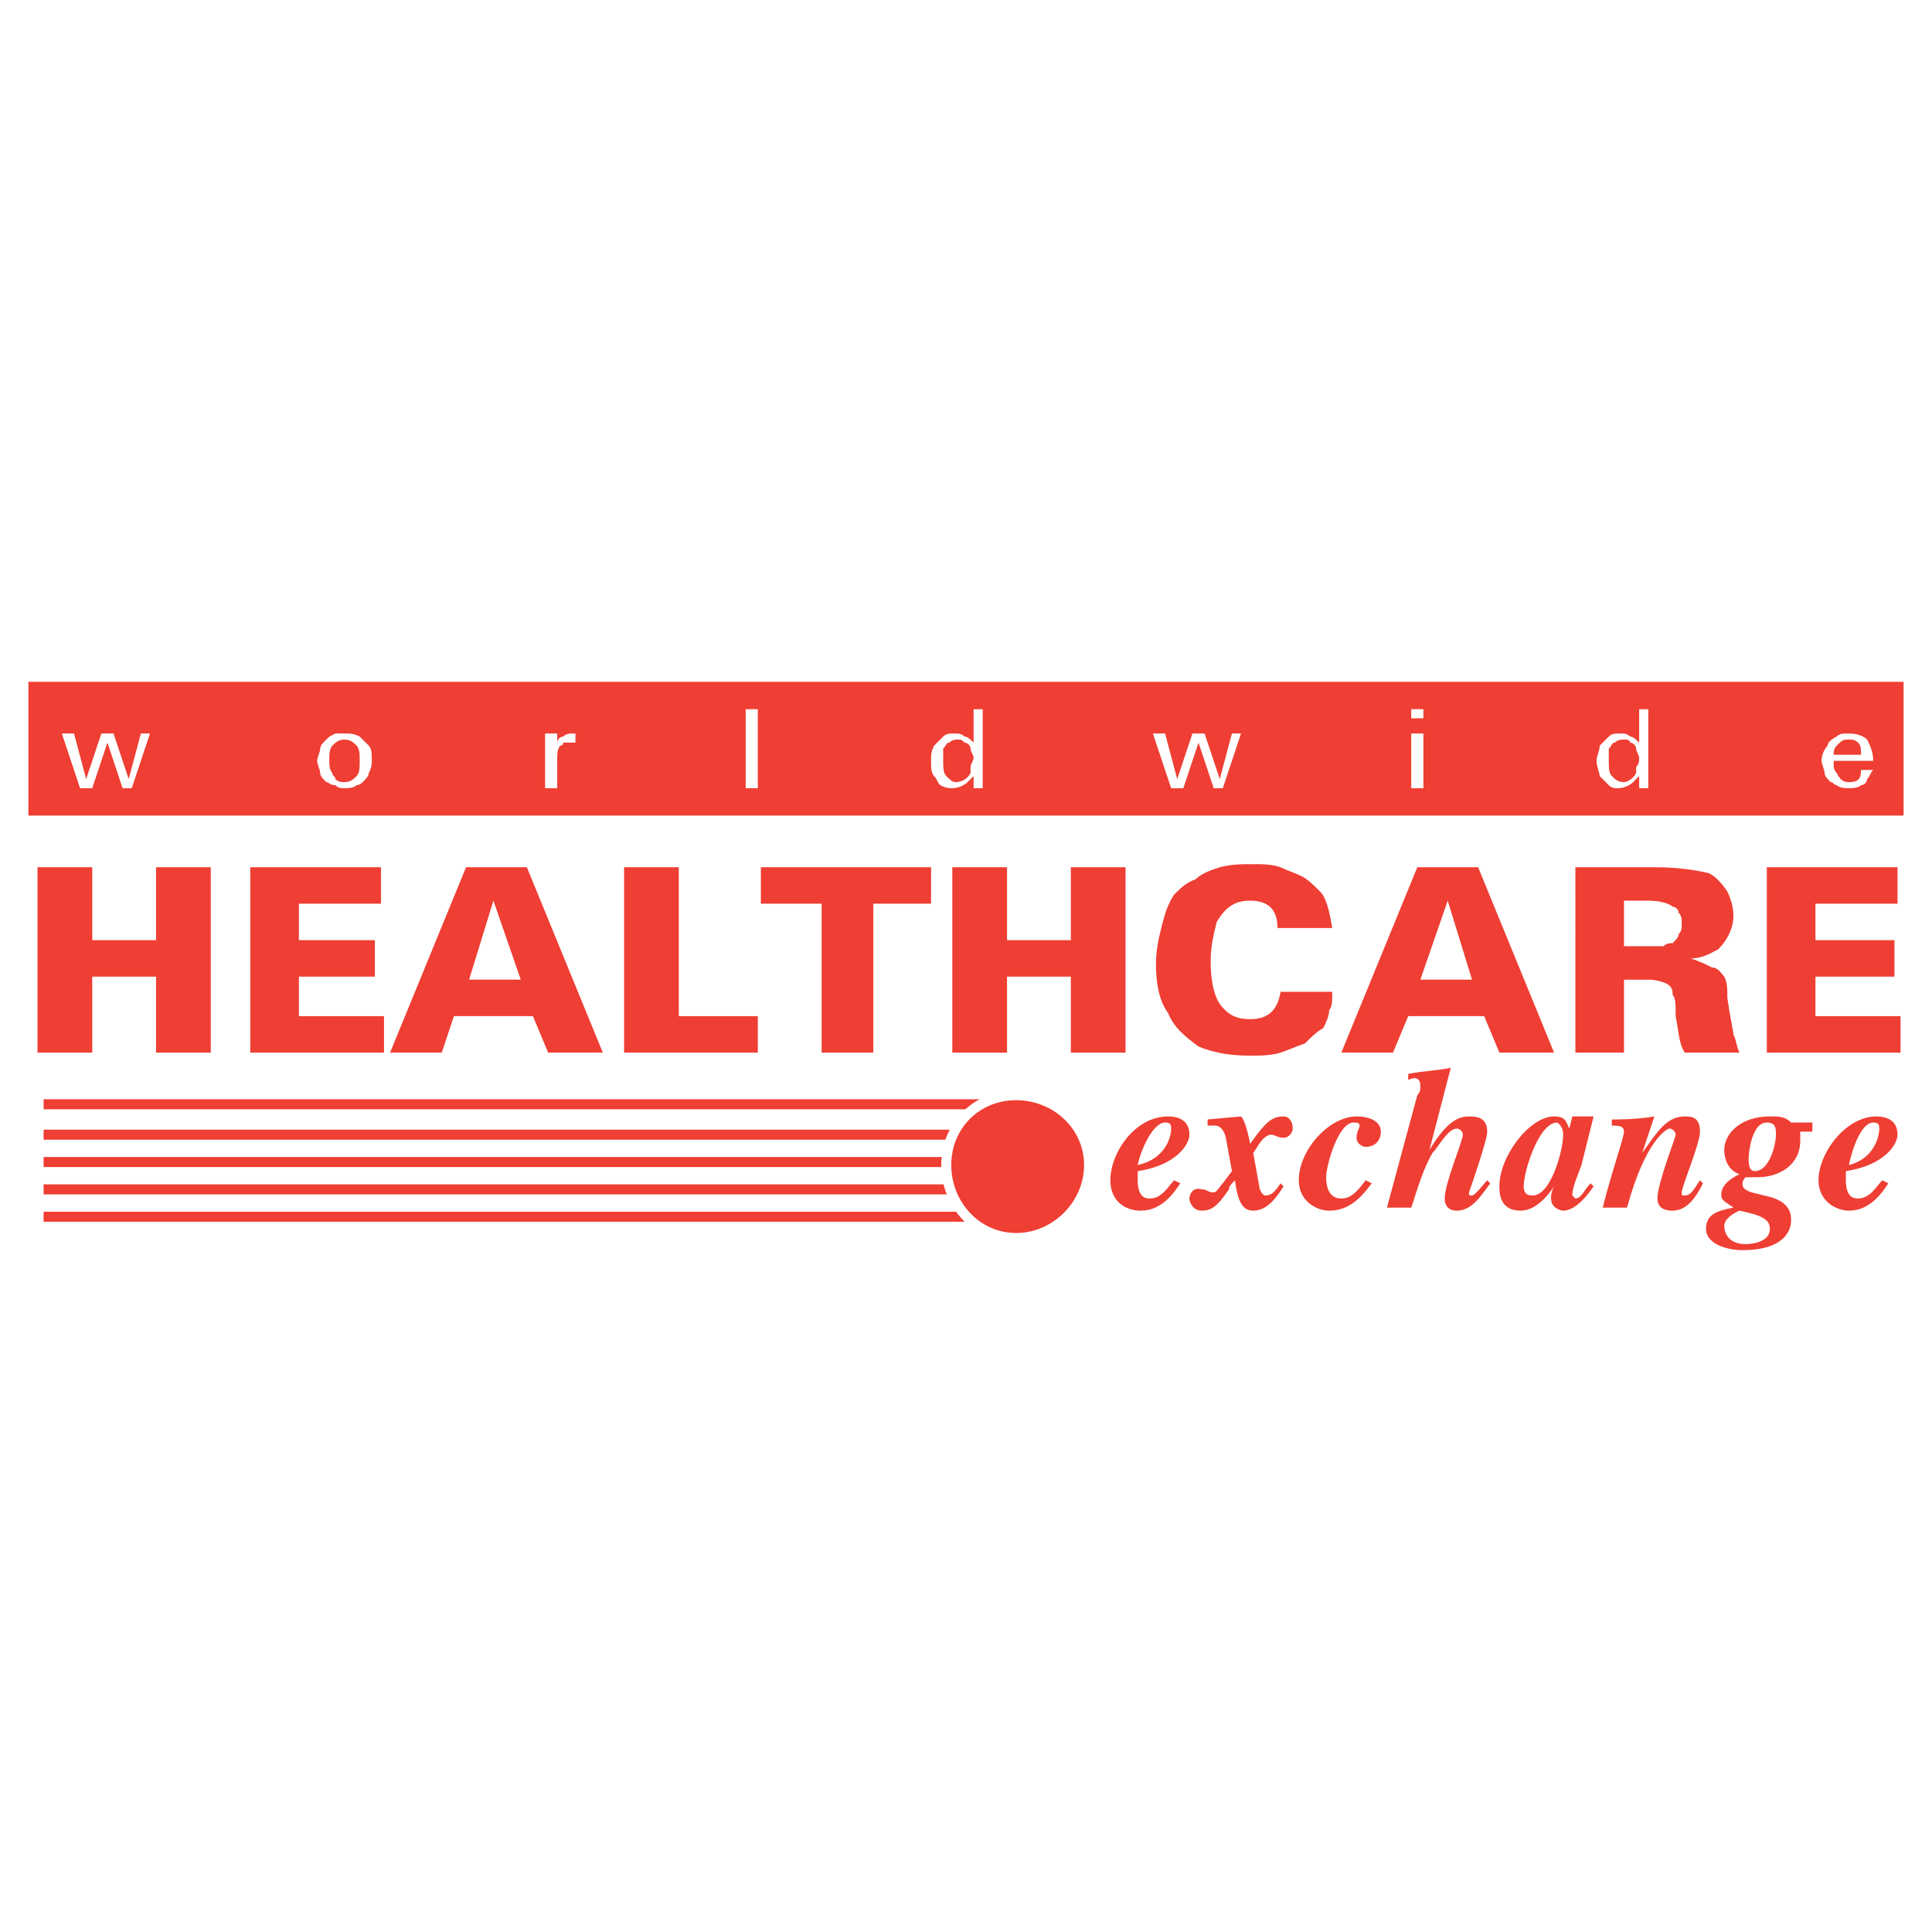 <?xml version="1.0" encoding="utf-8"?>
<!-- Generator: Adobe Illustrator 13.0.0, SVG Export Plug-In . SVG Version: 6.00 Build 14948)  -->
<!DOCTYPE svg PUBLIC "-//W3C//DTD SVG 1.0//EN" "http://www.w3.org/TR/2001/REC-SVG-20010904/DTD/svg10.dtd">
<svg version="1.0" id="Layer_1" xmlns="http://www.w3.org/2000/svg" xmlns:xlink="http://www.w3.org/1999/xlink" x="0px" y="0px"
	 width="192.756px" height="192.756px" viewBox="0 0 192.756 192.756" enable-background="new 0 0 192.756 192.756"
	 xml:space="preserve">
<g>
	<polygon fill-rule="evenodd" clip-rule="evenodd" fill="#FFFFFF" points="0,0 192.756,0 192.756,192.756 0,192.756 0,0 	"/>
	<polygon fill-rule="evenodd" clip-rule="evenodd" fill="#EF3E33" points="15.57,86.523 15.57,93.801 9.203,93.801 9.203,86.523 
		3.744,86.523 3.744,105.02 9.203,105.02 9.203,97.439 15.57,97.439 15.57,105.02 21.028,105.02 21.028,86.523 15.57,86.523 	"/>
	<polygon fill-rule="evenodd" clip-rule="evenodd" fill="#EF3E33" points="24.97,105.02 38.312,105.02 38.312,101.381 
		29.821,101.381 29.821,97.439 37.402,97.439 37.402,93.801 29.821,93.801 29.821,90.162 38.008,90.162 38.008,86.523 24.97,86.523 
		24.97,105.02 	"/>
	<path fill-rule="evenodd" clip-rule="evenodd" fill="#EF3E33" d="M46.801,97.742l2.426-7.883l2.729,7.883H46.801L46.801,97.742z
		 M46.499,86.523l-7.581,18.496h5.155l1.213-3.639h7.884l1.516,3.639h5.458l-7.581-18.496H46.499L46.499,86.523z"/>
	<polygon fill-rule="evenodd" clip-rule="evenodd" fill="#EF3E33" points="62.266,86.523 62.266,105.02 75.607,105.02 
		75.607,101.381 67.724,101.381 67.724,86.523 62.266,86.523 	"/>
	<polygon fill-rule="evenodd" clip-rule="evenodd" fill="#EF3E33" points="75.911,90.162 81.975,90.162 81.975,105.02 87.13,105.02 
		87.13,90.162 92.891,90.162 92.891,86.523 75.911,86.523 75.911,90.162 	"/>
	<polygon fill-rule="evenodd" clip-rule="evenodd" fill="#EF3E33" points="106.839,86.523 106.839,93.801 100.472,93.801 
		100.472,86.523 95.013,86.523 95.013,105.02 100.472,105.02 100.472,97.439 106.839,97.439 106.839,105.02 112.297,105.02 
		112.297,86.523 106.839,86.523 	"/>
	<path fill-rule="evenodd" clip-rule="evenodd" fill="#EF3E33" d="M124.729,101.684c-1.214,0-2.123-0.303-3.032-1.516
		c-0.606-0.91-0.91-2.426-0.91-4.245c0-1.516,0.304-2.729,0.606-3.942c0.91-1.516,1.819-2.122,3.336-2.122
		c1.818,0,2.729,0.91,2.729,2.729h5.458c-0.304-1.819-0.606-3.032-1.213-3.639c-0.606-0.607-1.213-1.213-1.819-1.516
		c-0.606-0.304-1.516-0.606-2.122-0.91c-0.91-0.304-1.819-0.304-2.729-0.304c-1.213,0-2.122,0-3.335,0.304
		c-0.91,0.303-1.819,0.606-2.426,1.213c-0.91,0.303-1.517,0.91-2.123,1.516c-0.606,0.91-0.909,1.819-1.213,3.032
		c-0.303,1.213-0.606,2.426-0.606,3.942c0,1.819,0.304,3.639,1.213,4.852c0.606,1.516,1.819,2.426,3.032,3.336
		c1.517,0.605,3.032,0.908,5.155,0.908c0.909,0,2.122,0,3.032-0.303c0.909-0.303,1.516-0.605,2.426-0.91
		c0.605-0.605,1.212-1.213,1.819-1.516c0.303-0.605,0.605-1.213,0.605-1.82c0.304-0.303,0.304-0.908,0.304-1.818h-5.154
		C127.458,100.773,126.548,101.684,124.729,101.684L124.729,101.684z"/>
	<path fill-rule="evenodd" clip-rule="evenodd" fill="#EF3E33" d="M141.709,97.742l2.729-7.883l2.426,7.883H141.709L141.709,97.742z
		 M141.406,86.523l-7.58,18.496h5.154l1.516-3.639h7.581l1.516,3.639h5.458l-7.58-18.496H141.406L141.406,86.523z"/>
	<path fill-rule="evenodd" clip-rule="evenodd" fill="#EF3E33" d="M162.025,89.859h2.426c1.213,0,2.122,0.303,2.426,0.606
		c0.303,0,0.606,0.303,0.606,0.606c0.303,0.303,0.303,0.607,0.303,1.213c0,0.304,0,0.607-0.303,0.91c0,0.304-0.304,0.607-0.606,0.91
		c-0.304,0-0.606,0-0.91,0.303c-0.606,0-0.909,0-1.516,0h-2.426V89.859L162.025,89.859z M157.174,105.02h4.852v-7.277h2.426
		c0.909,0,1.819,0.303,2.122,0.607c0.304,0.303,0.304,0.605,0.304,0.908c0.303,0.305,0.303,0.91,0.303,2.123
		c0.304,1.516,0.304,2.729,0.91,3.639h5.458c-0.304-0.605-0.304-1.213-0.606-1.818c0-0.305-0.304-1.518-0.606-3.639
		c0-0.91,0-1.518-0.304-2.123c-0.303-0.304-0.606-0.91-1.213-0.91c-0.606-0.303-1.213-0.606-2.122-0.91
		c1.212,0,2.122-0.606,2.729-0.909c0.91-0.91,1.517-2.123,1.517-3.336c0-0.909-0.304-1.819-0.606-2.425
		c-0.606-0.91-1.213-1.516-1.819-1.82c-1.213-0.303-3.032-0.606-5.458-0.606h-7.884V105.02L157.174,105.02z"/>
	<polygon fill-rule="evenodd" clip-rule="evenodd" fill="#EF3E33" points="176.276,105.02 189.618,105.02 189.618,101.381 
		181.128,101.381 181.128,97.439 189.012,97.439 189.012,93.801 181.128,93.801 181.128,90.162 189.315,90.162 189.315,86.523 
		176.276,86.523 176.276,105.02 	"/>
	<polygon fill-rule="evenodd" clip-rule="evenodd" fill="#EF3E33" points="189.921,81.369 189.921,68.027 2.834,68.027 
		2.834,81.369 189.921,81.369 	"/>
	<polygon fill-rule="evenodd" clip-rule="evenodd" fill="#FFFFFF" points="14.054,73.182 12.841,77.73 11.325,73.182 10.112,73.182 
		8.596,77.73 7.383,73.182 6.17,73.182 7.989,78.64 9.203,78.64 10.718,74.091 12.234,78.64 13.145,78.64 14.963,73.182 
		14.054,73.182 	"/>
	<path fill-rule="evenodd" clip-rule="evenodd" fill="#FFFFFF" d="M35.583,77.427c-0.303,0.303-0.606,0.606-1.213,0.606
		c-0.303,0-0.606,0-0.91-0.303c0-0.303-0.303-0.303-0.303-0.606c-0.303-0.303-0.303-0.91-0.303-1.213c0-0.606,0-1.213,0.303-1.516
		s0.606-0.606,1.213-0.606s0.91,0.303,1.213,0.606s0.303,0.91,0.303,1.516S35.886,77.124,35.583,77.427L35.583,77.427z
		 M36.795,74.395c-0.303-0.303-0.606-0.606-0.91-0.91c-0.606-0.303-0.91-0.303-1.516-0.303c-0.303,0-0.606,0-0.91,0
		c-0.606,0.303-0.606,0.303-0.91,0.606s-0.606,0.606-0.606,0.91s-0.303,0.91-0.303,1.213s0.303,0.91,0.303,1.213
		s0.303,0.606,0.606,0.91c0.303,0,0.303,0.303,0.91,0.303c0.303,0.303,0.606,0.303,0.91,0.303s0.91,0,1.213-0.303
		c0.303,0,0.606-0.303,0.606-0.303c0.303-0.303,0.606-0.606,0.606-0.91c0.303-0.606,0.303-0.91,0.303-1.213
		C37.099,75.304,37.099,74.698,36.795,74.395L36.795,74.395z"/>
	<path fill-rule="evenodd" clip-rule="evenodd" fill="#FFFFFF" d="M54.382,78.64h1.212v-3.032c0-0.303,0-0.91,0.303-1.213
		c0,0,0.304,0,0.304-0.303c0.303,0,0.606,0,0.91,0h0.303v-0.91c-0.607,0-0.91,0-1.213,0.303c-0.304,0-0.607,0.303-0.607,0.606v-0.91
		h-1.212V78.64L54.382,78.64z"/>
	<polygon fill-rule="evenodd" clip-rule="evenodd" fill="#FFFFFF" points="75.607,78.64 75.607,70.756 74.395,70.756 74.395,78.64 
		75.607,78.64 	"/>
	<path fill-rule="evenodd" clip-rule="evenodd" fill="#FFFFFF" d="M96.833,76.517c0,0.303,0,0.606,0,0.606
		c-0.303,0.606-0.91,0.91-1.516,0.91c-0.304,0-0.606-0.303-0.91-0.606c-0.304-0.303-0.304-0.91-0.304-1.516c0-0.303,0-0.91,0-1.213
		c0.304-0.303,0.304-0.606,0.607-0.606c0.303-0.303,0.606-0.303,0.91-0.303c0.303,0,0.303,0,0.606,0.303
		c0.303,0,0.606,0.303,0.606,0.606s0.303,0.606,0.303,0.91S96.833,76.214,96.833,76.517L96.833,76.517z M97.136,70.756v3.335
		c-0.303-0.303-0.606-0.606-0.909-0.606c-0.304-0.303-0.606-0.303-0.91-0.303c-0.606,0-0.91,0-1.213,0.303
		c-0.303,0.303-0.606,0.606-0.909,0.91c-0.303,0.606-0.303,0.91-0.303,1.516s0,1.213,0.303,1.516s0.303,0.606,0.606,0.91
		c0.606,0.303,0.91,0.303,1.212,0.303c0.607,0,1.213-0.303,1.517-0.606c0,0,0.303-0.303,0.606-0.606v1.213h0.91v-7.884H97.136
		L97.136,70.756z"/>
	<polygon fill-rule="evenodd" clip-rule="evenodd" fill="#FFFFFF" points="122.91,73.182 121.697,77.73 120.181,73.182 
		118.968,73.182 117.452,77.73 116.239,73.182 115.026,73.182 116.846,78.64 118.059,78.64 119.574,74.091 121.091,78.64 122,78.64 
		123.819,73.182 122.91,73.182 	"/>
	<path fill-rule="evenodd" clip-rule="evenodd" fill="#FFFFFF" d="M142.013,78.64v-5.458H140.8v5.458H142.013L142.013,78.64z
		 M142.013,71.666v-0.91H140.8v0.91H142.013L142.013,71.666z"/>
	<path fill-rule="evenodd" clip-rule="evenodd" fill="#FFFFFF" d="M163.238,76.517c0,0.303,0,0.606,0,0.606
		c-0.304,0.606-0.91,0.91-1.213,0.91c-0.606,0-0.91-0.303-1.213-0.606c-0.304-0.303-0.304-0.91-0.304-1.516c0-0.303,0-0.91,0-1.213
		c0.304-0.303,0.304-0.606,0.606-0.606c0.304-0.303,0.606-0.303,0.91-0.303c0.303,0,0.606,0,0.606,0.303
		c0.303,0,0.606,0.303,0.606,0.606s0.303,0.606,0.303,0.91S163.541,76.214,163.238,76.517L163.238,76.517z M163.541,70.756v3.335
		c-0.303-0.303-0.606-0.606-0.909-0.606c-0.304-0.303-0.606-0.303-0.91-0.303c-0.606,0-0.909,0-1.213,0.303
		c-0.303,0.303-0.606,0.606-0.909,0.91c0,0.606-0.304,0.91-0.304,1.516s0.304,1.213,0.304,1.516c0.303,0.303,0.606,0.606,0.909,0.91
		c0.304,0.303,0.606,0.303,0.91,0.303c0.606,0,1.213-0.303,1.516-0.606c0,0,0.304-0.303,0.606-0.606v1.213h0.91v-7.884H163.541
		L163.541,70.756z"/>
	<path fill-rule="evenodd" clip-rule="evenodd" fill="#FFFFFF" d="M182.947,75.304c0-0.303,0-0.606,0.304-0.91l0.303-0.303
		c0.303-0.303,0.606-0.303,0.91-0.303c0.303,0,0.606,0,0.909,0.303s0.303,0.606,0.303,1.213H182.947L182.947,75.304z
		 M184.464,78.033c-0.607,0-0.91-0.303-1.213-0.91c-0.304-0.303-0.304-0.606-0.304-0.91v-0.303h3.941l0,0
		c0-0.91-0.303-1.516-0.605-2.123c-0.304-0.303-0.91-0.606-1.819-0.606c-0.607,0-0.91,0-1.213,0.303
		c-0.607,0.303-0.91,0.606-0.91,0.91c-0.304,0.303-0.606,0.91-0.606,1.516c0,0.303,0.303,0.91,0.303,1.213s0.304,0.606,0.606,0.91
		c0.304,0,0.304,0.303,0.607,0.303c0.303,0.303,0.909,0.303,1.213,0.303c0.303,0,0.909,0,1.212-0.303
		c0.304,0,0.607-0.303,0.607-0.606c0.303-0.303,0.303-0.606,0.605-0.91h-1.213C185.676,77.73,185.373,78.033,184.464,78.033
		L184.464,78.033z"/>
	<path fill-rule="evenodd" clip-rule="evenodd" fill="#EF3E33" d="M117.755,118.059c-0.606,0.908-1.819,2.729-3.941,2.729
		c-1.517,0-3.032-0.91-3.032-3.033c0-2.729,2.426-6.367,5.761-6.367c0.91,0,2.123,0.303,2.123,1.82c0,0.908-1.213,3.031-5.155,3.639
		c0,0.303,0,0.605,0,0.908c0,1.82,0.91,1.82,1.213,1.82c1.213,0,1.819-1.213,2.426-1.82L117.755,118.059L117.755,118.059z
		 M113.51,116.238c2.729-0.605,3.336-2.729,3.336-3.639c0-0.303,0-0.605-0.606-0.605
		C115.026,111.994,113.813,114.723,113.51,116.238L113.51,116.238z"/>
	<path fill-rule="evenodd" clip-rule="evenodd" fill="#EF3E33" d="M128.064,118.361c-0.606,0.91-1.517,2.426-3.032,2.426
		c-0.909,0-1.517-0.607-1.819-3.033c-0.303,0.305-0.606,0.607-0.606,0.91c-1.213,1.82-1.819,2.123-2.729,2.123
		c-0.91,0-1.213-0.91-1.213-1.213s0.303-1.213,1.213-0.91c0.606,0,0.606,0.303,1.213,0.303c0.303,0,0.606-0.605,0.909-0.908
		l0.91-1.213l-0.606-3.336c-0.304-1.213-0.91-1.213-1.213-1.213c-0.304,0-0.304,0-0.606,0v-0.607l3.335-0.303
		c0.304,0.303,0.606,1.213,0.91,2.729c1.516-2.121,2.122-2.729,3.335-2.729c0.606,0,0.91,0.607,0.91,1.213
		c0,0.303-0.304,0.91-0.91,0.91s-0.909-0.303-1.213-0.303c-0.909,0-1.516,1.516-1.819,1.818l0.606,3.336
		c0,0.303,0.304,0.91,0.606,0.91c0.606,0,0.91-0.305,1.517-1.213L128.064,118.361L128.064,118.361z"/>
	<path fill-rule="evenodd" clip-rule="evenodd" fill="#EF3E33" d="M136.857,118.059c-0.909,1.213-2.122,2.729-4.245,2.729
		c-1.213,0-3.032-0.91-3.032-3.033c0-3.031,3.032-6.367,5.762-6.367c1.516,0,2.426,0.607,2.426,1.516
		c0,0.91-0.606,1.518-1.516,1.518c-0.304,0-0.91-0.305-0.91-0.91c0-0.607,0.303-0.91,0.303-1.213s-0.303-0.303-0.605-0.303
		c-1.517,0-2.729,4.244-2.729,5.457c0,1.82,0.91,2.123,1.517,2.123c0.909,0,1.516-0.607,2.426-1.82L136.857,118.059L136.857,118.059
		z"/>
	<path fill-rule="evenodd" clip-rule="evenodd" fill="#EF3E33" d="M148.684,118.059c-0.91,1.213-1.819,2.729-3.336,2.729
		c-0.909,0-1.212-0.607-1.212-1.213c0-1.516,1.818-5.762,1.818-6.367c0-0.305-0.303-0.607-0.606-0.607
		c-0.909,0-1.819,1.82-2.426,2.426c-0.909,1.516-1.516,3.639-2.122,5.459h-2.426l3.032-11.219c0.303-0.305,0.303-0.607,0.303-0.91
		c0-0.91-0.605-0.91-1.213-0.607v-0.605c1.517-0.305,2.729-0.305,4.245-0.607l-2.122,8.188l0,0c1.819-3.033,3.032-3.336,3.941-3.336
		c0.606,0,1.819,0,1.819,1.516c0,0.91-1.819,6.064-1.819,6.064c0,0.305,0,0.305,0.304,0.305c0.303,0,1.213-1.213,1.516-1.518
		L148.684,118.059L148.684,118.059z"/>
	<path fill-rule="evenodd" clip-rule="evenodd" fill="#EF3E33" d="M158.993,118.361c-0.606,0.91-1.819,2.426-3.032,2.426
		c-0.304,0-1.213-0.303-1.213-1.213c0-0.303,0-0.607,0.303-1.213l0,0c-0.606,0.91-1.819,2.426-3.335,2.426
		c-2.123,0-2.123-1.82-2.123-2.426c0-3.031,3.032-6.975,5.458-6.975c1.213,0,1.213,0.607,1.517,1.213l0,0l0.303-1.213h2.123
		l-1.213,4.852c-0.304,0.91-0.91,2.123-0.91,3.033l0.304,0.303c0.606,0,0.909-0.91,1.516-1.516L158.993,118.361L158.993,118.361z
		 M155.961,113.207c0-0.91-0.606-1.213-0.606-1.213c-1.819,0-3.336,4.852-3.336,6.367c0,0.91,0.606,0.91,0.91,0.91
		C154.748,119.271,155.961,114.723,155.961,113.207L155.961,113.207z"/>
	<path fill-rule="evenodd" clip-rule="evenodd" fill="#EF3E33" d="M169.908,118.059c-0.605,1.213-1.516,2.729-3.031,2.729
		c-0.304,0-1.517,0-1.517-1.213c0-1.516,1.819-6.064,1.819-6.367c0-0.305-0.303-0.607-0.606-0.607c-0.303,0-2.426,1.213-4.245,7.885
		h-2.426c0.91-3.639,2.123-6.975,2.123-7.582c0-0.605-0.606-0.605-1.213-0.605v-0.607c0.606,0,2.426,0,4.245-0.303l-1.213,3.639l0,0
		c1.516-2.123,2.426-3.639,4.245-3.639c0.606,0,1.516,0,1.516,1.516c0,1.213-1.819,5.459-1.819,6.064c0,0.305,0,0.305,0.304,0.305
		c0.606,0,0.909-0.607,1.516-1.518L169.908,118.059L169.908,118.059z"/>
	<path fill-rule="evenodd" clip-rule="evenodd" fill="#EF3E33" d="M180.824,112.902h-1.213c0,0.305,0,0.607,0,0.91
		c0,2.426-2.122,3.639-4.244,3.639c-0.607,0-0.91,0-1.213,0c0,0-0.304,0.303-0.304,0.607c0,0.303,0,0.605,0.909,0.908l1.213,0.305
		c1.517,0.303,2.729,0.908,2.729,2.426c0,1.516-1.213,3.031-4.852,3.031c-1.516,0-3.639-0.605-3.639-2.123
		c0-1.516,1.213-1.818,2.729-2.121l0,0c-0.304-0.305-1.213-0.607-1.213-1.213c0-0.91,0.606-1.518,1.819-2.123
		c-0.91-0.303-1.517-1.213-1.517-2.426c0-1.516,1.517-3.336,4.549-3.336c0.909,0,1.516,0,2.122,0.607h2.122V112.902L180.824,112.902
		z M176.58,122.605c0-0.605-0.304-0.908-0.91-1.213c-0.606-0.303-2.122-0.605-2.122-0.605s-1.517,0.605-1.517,1.516
		s0.606,1.82,2.123,1.82C175.063,124.123,176.58,123.818,176.58,122.605L176.58,122.605z M175.063,116.846
		c1.517,0,2.123-2.73,2.123-3.639c0-0.607,0-1.213-0.91-1.213c-1.517,0-1.819,3.031-1.819,3.639
		C174.457,115.936,174.457,116.846,175.063,116.846L175.063,116.846z"/>
	<path fill-rule="evenodd" clip-rule="evenodd" fill="#EF3E33" d="M188.405,118.059c-0.606,0.908-1.819,2.729-3.941,2.729
		c-1.213,0-3.032-0.91-3.032-3.033c0-2.729,2.729-6.367,5.761-6.367c0.909,0,2.123,0.303,2.123,1.82
		c0,0.908-1.214,3.031-5.155,3.639c0,0.303,0,0.605,0,0.908c0,1.82,0.91,1.82,1.213,1.82c1.213,0,1.819-1.213,2.426-1.82
		L188.405,118.059L188.405,118.059z M184.464,116.238c2.425-0.605,3.031-2.729,3.031-3.639c0-0.303,0-0.605-0.606-0.605
		C185.676,111.994,184.767,114.723,184.464,116.238L184.464,116.238z"/>
	<polygon fill-rule="evenodd" clip-rule="evenodd" points="100.774,110.174 4.351,110.174 100.774,110.174 	"/>
	
		<line fill="none" stroke="#EF3E33" stroke-width="1" stroke-miterlimit="2.613" x1="100.774" y1="110.174" x2="4.351" y2="110.174"/>
	<polygon fill-rule="evenodd" clip-rule="evenodd" points="98.955,113.207 4.351,113.207 98.955,113.207 	"/>
	
		<line fill="none" stroke="#EF3E33" stroke-width="1" stroke-miterlimit="2.613" x1="98.955" y1="113.207" x2="4.351" y2="113.207"/>
	<polygon fill-rule="evenodd" clip-rule="evenodd" points="98.652,115.936 4.351,115.936 98.652,115.936 	"/>
	
		<line fill="none" stroke="#EF3E33" stroke-width="1" stroke-miterlimit="2.613" x1="98.652" y1="115.936" x2="4.351" y2="115.936"/>
	<polygon fill-rule="evenodd" clip-rule="evenodd" points="98.955,118.664 4.351,118.664 98.955,118.664 	"/>
	
		<line fill="none" stroke="#EF3E33" stroke-width="1" stroke-miterlimit="2.613" x1="98.955" y1="118.664" x2="4.351" y2="118.664"/>
	<polygon fill-rule="evenodd" clip-rule="evenodd" points="98.955,121.393 4.351,121.393 98.955,121.393 	"/>
	
		<line fill="none" stroke="#EF3E33" stroke-width="1" stroke-miterlimit="2.613" x1="98.955" y1="121.393" x2="4.351" y2="121.393"/>
	<path fill-rule="evenodd" clip-rule="evenodd" fill="#EF3E33" d="M101.381,123.516c3.942,0,7.277-3.336,7.277-7.277
		s-3.335-6.973-7.277-6.973c-3.941,0-6.974,3.031-6.974,6.973S97.439,123.516,101.381,123.516L101.381,123.516z"/>
	<path fill="none" stroke="#FFFFFF" stroke-width="1" stroke-miterlimit="2.613" d="M101.381,123.516
		c3.942,0,7.277-3.336,7.277-7.277s-3.335-6.973-7.277-6.973c-3.941,0-6.974,3.031-6.974,6.973S97.439,123.516,101.381,123.516"/>
</g>
</svg>
